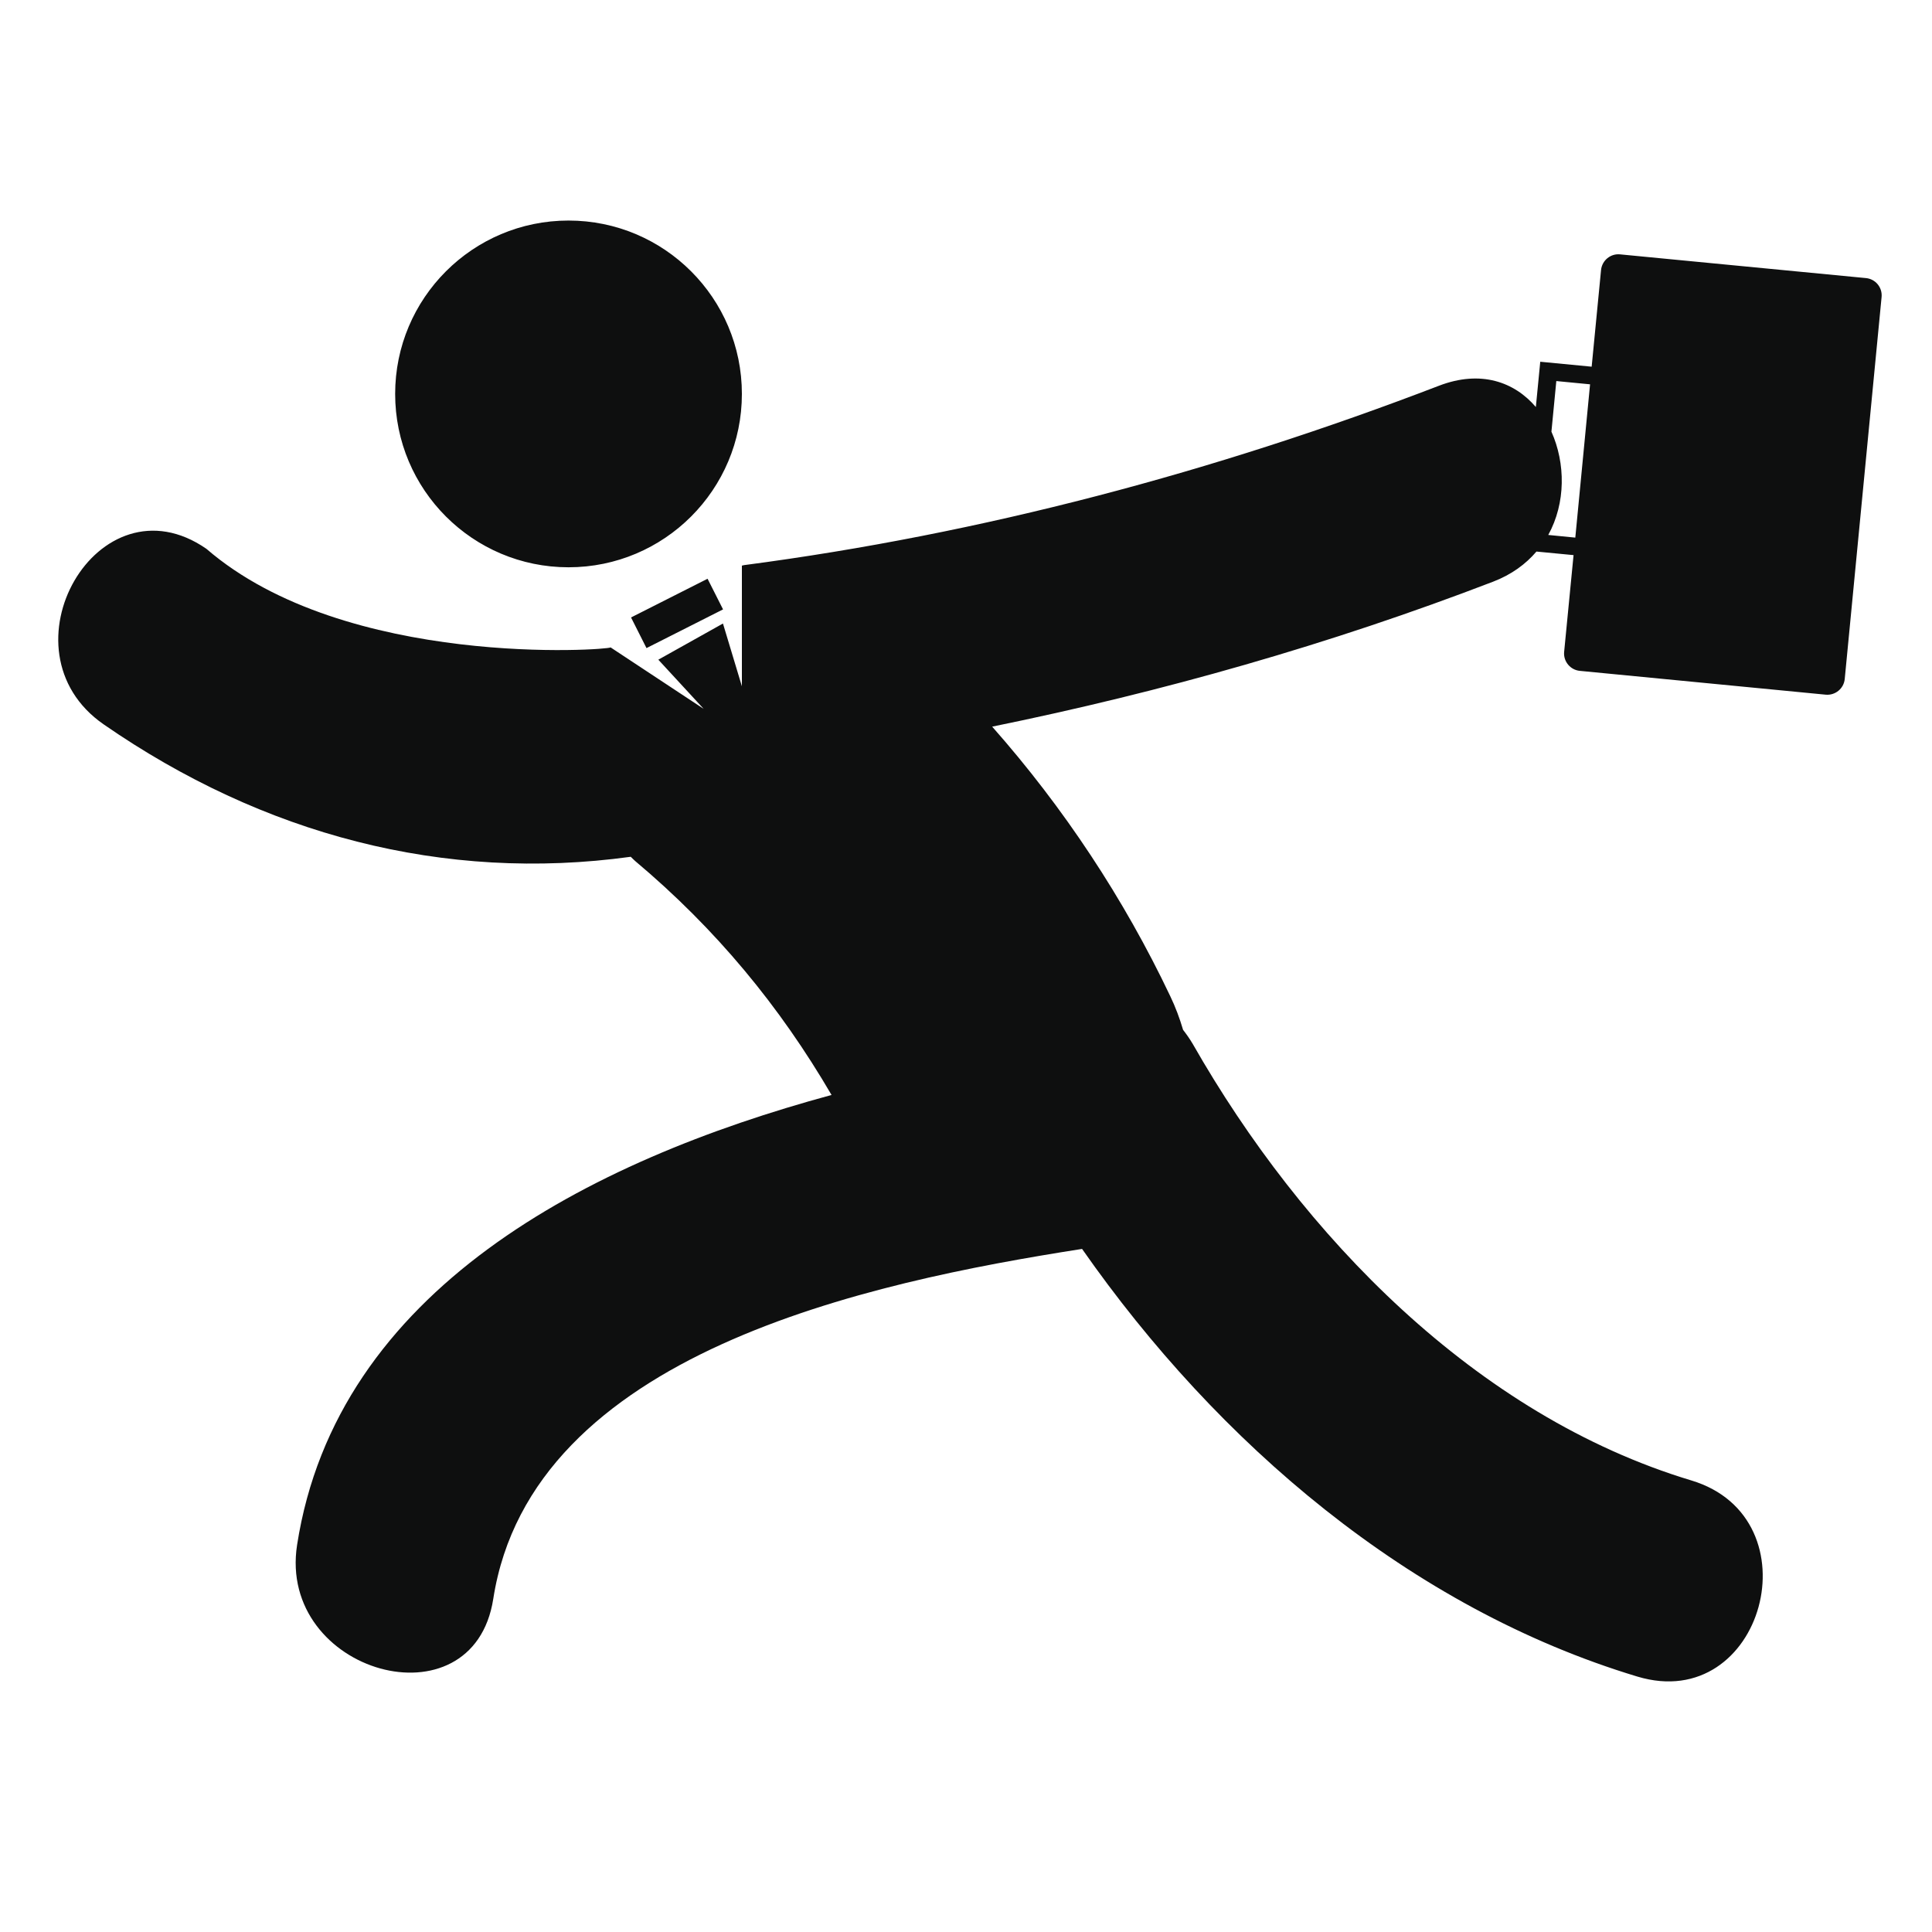 <?xml version="1.0" encoding="utf-8"?>
<!-- Generator: Adobe Illustrator 16.0.4, SVG Export Plug-In . SVG Version: 6.00 Build 0)  -->
<!DOCTYPE svg PUBLIC "-//W3C//DTD SVG 1.1//EN" "http://www.w3.org/Graphics/SVG/1.1/DTD/svg11.dtd">
<svg version="1.1" id="Capa_1" xmlns="http://www.w3.org/2000/svg" xmlns:xlink="http://www.w3.org/1999/xlink" x="0px" y="0px"
	 width="64px" height="64px" viewBox="0 0 64 64" enable-background="new 0 0 64 64" xml:space="preserve">
<path fill="#0E0F0F" d="M13.09,13.049c0-3.171,2.571-5.743,5.743-5.743s5.743,2.571,5.743,5.743c0,3.172-2.571,5.743-5.743,5.743
	S13.09,16.221,13.09,13.049z M21.416,21.469l2.536-1.282l-0.513-1.015l-2.535,1.282L21.416,21.469z M62.33,9.84l-1.221,12.654
	c-0.031,0.316-0.314,0.547-0.629,0.518l-8.146-0.789c-0.316-0.03-0.549-0.313-0.52-0.627l0.312-3.207l-1.229-0.118
	c-0.354,0.416-0.828,0.765-1.436,0.998c-5.423,2.083-10.953,3.651-16.594,4.802c2.371,2.683,4.369,5.706,5.898,8.926
	c0.176,0.366,0.314,0.739,0.426,1.118c0.113,0.146,0.221,0.298,0.324,0.473c3.618,6.342,9.368,12.301,16.514,14.454
	c4.15,1.251,2.381,7.755-1.791,6.496c-7.528-2.271-13.893-7.726-18.393-14.166C28.76,42.48,17.608,44.818,16.34,52.965
	c-0.667,4.282-7.16,2.459-6.498-1.791c1.313-8.449,9.641-12.713,17.704-14.902c-1.715-2.938-3.825-5.498-6.507-7.751
	c-0.051-0.044-0.096-0.093-0.145-0.139c-6.192,0.852-12.18-0.733-17.457-4.384c-3.548-2.454-0.183-8.297,3.4-5.818
	c4.619,3.989,13.337,3.353,13.39,3.266l3.083,2.036l-1.502-1.629l2.141-1.198l0.627,2.079v-3.997
	c0.023-0.004,0.046-0.013,0.069-0.016c7.89-1.035,15.598-3.091,23.023-5.943c1.387-0.532,2.501-0.124,3.209,0.705l0.146-1.5
	l1.703,0.164l0.311-3.204c0.033-0.316,0.314-0.548,0.629-0.517l8.146,0.786C62.13,9.242,62.361,9.524,62.33,9.84z M52.673,12.731
	l-1.118-0.108L51.393,14.3c0.467,1.043,0.48,2.36-0.105,3.421l0.896,0.088L52.673,12.731z"/>
</svg>
